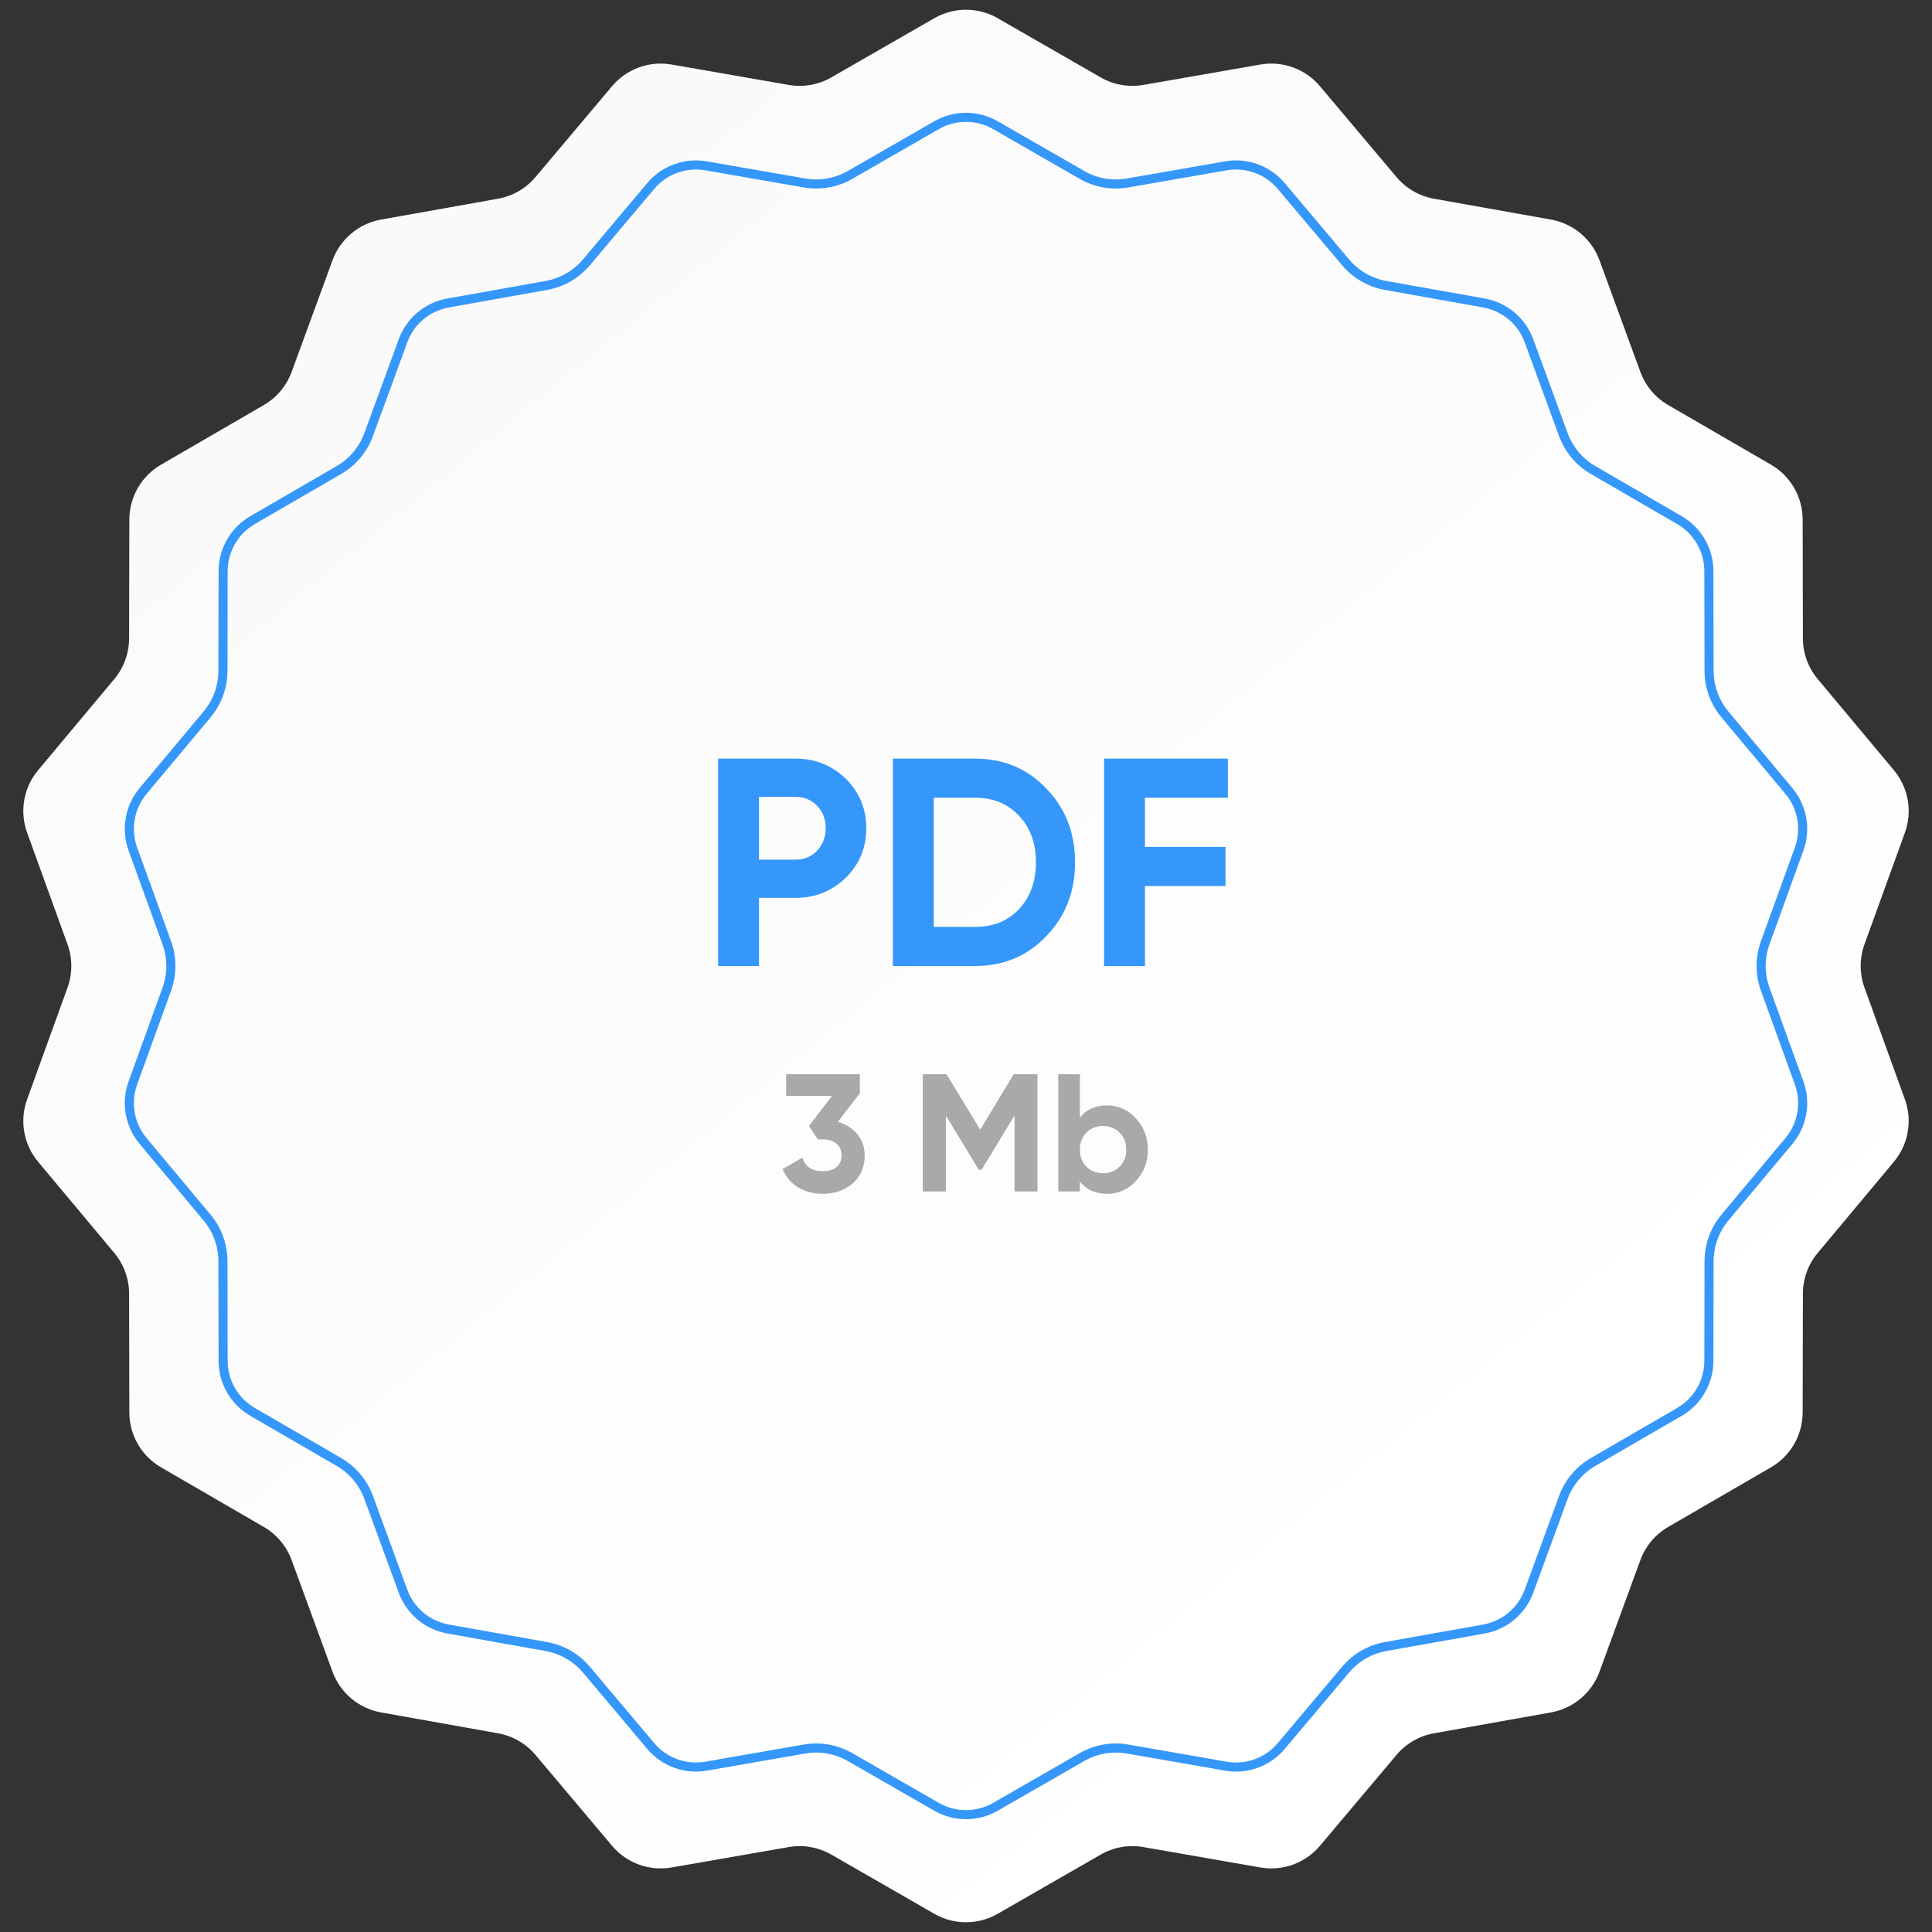 <?xml version="1.0" encoding="UTF-8"?> <svg xmlns="http://www.w3.org/2000/svg" width="150" height="150" viewBox="0 0 150 150" fill="none"><rect x="0" y="0" width="150" height="150" fill="#333333" stroke="none"/> <path d="M72.54 1.414C74.063 0.538 75.937 0.538 77.46 1.414L85.46 6.011C86.46 6.586 87.63 6.792 88.767 6.594L97.857 5.01C99.587 4.709 101.348 5.349 102.48 6.693L108.424 13.749C109.168 14.631 110.197 15.225 111.333 15.428L120.416 17.048C122.145 17.357 123.581 18.561 124.185 20.211L127.358 28.875C127.755 29.958 128.518 30.868 129.517 31.447L137.498 36.077C139.017 36.958 139.954 38.58 139.958 40.337L139.976 49.564C139.978 50.718 140.385 51.834 141.125 52.719L147.041 59.799C148.168 61.147 148.493 62.992 147.896 64.644L144.757 73.321C144.365 74.406 144.365 75.594 144.757 76.679L147.896 85.356C148.493 87.008 148.168 88.853 147.041 90.201L141.125 97.281C140.385 98.166 139.978 99.282 139.976 100.436L139.958 109.663C139.954 111.42 139.017 113.042 137.498 113.923L129.517 118.553C128.518 119.132 127.755 120.042 127.358 121.125L124.185 129.789C123.581 131.439 122.145 132.643 120.416 132.952L111.333 134.572C110.197 134.775 109.168 135.369 108.424 136.251L102.48 143.307C101.348 144.651 99.587 145.291 97.857 144.99L88.767 143.406C87.63 143.208 86.46 143.414 85.46 143.989L77.46 148.586C75.937 149.462 74.063 149.462 72.54 148.586L64.54 143.989C63.54 143.414 62.37 143.208 61.233 143.406L52.143 144.99C50.413 145.291 48.652 144.651 47.52 143.307L41.575 136.251C40.832 135.369 39.803 134.775 38.667 134.572L29.584 132.952C27.855 132.643 26.419 131.439 25.815 129.789L22.642 121.125C22.245 120.042 21.482 119.132 20.483 118.553L12.502 113.923C10.983 113.042 10.046 111.42 10.042 109.663L10.024 100.436C10.021 99.282 9.615 98.166 8.875 97.281L2.959 90.201C1.832 88.853 1.507 87.008 2.104 85.356L5.243 76.679C5.635 75.594 5.635 74.406 5.243 73.321L2.104 64.644C1.507 62.992 1.832 61.147 2.959 59.799L8.875 52.719C9.615 51.834 10.021 50.718 10.024 49.564L10.042 40.337C10.046 38.58 10.983 36.958 12.502 36.077L20.483 31.447C21.482 30.868 22.245 29.958 22.642 28.875L25.815 20.211C26.419 18.561 27.855 17.357 29.584 17.048L38.667 15.428C39.803 15.225 40.832 14.631 41.575 13.749L47.52 6.693C48.652 5.349 50.413 4.709 52.143 5.01L61.233 6.594C62.37 6.792 63.54 6.586 64.54 6.011L72.54 1.414Z" fill="url(#paint0_linear_55_1984)"></path> <path d="M77.284 9.719L84.003 13.581C85.075 14.197 86.329 14.418 87.547 14.205L95.181 12.875C96.788 12.595 98.423 13.19 99.474 14.438L104.467 20.364C105.263 21.309 106.366 21.946 107.583 22.163L115.212 23.524C116.818 23.81 118.15 24.929 118.711 26.46L121.376 33.737C121.802 34.898 122.62 35.873 123.689 36.493L130.393 40.382C131.804 41.2 132.673 42.707 132.677 44.338L132.692 52.087C132.695 53.323 133.13 54.52 133.923 55.468L138.892 61.415C139.938 62.666 140.24 64.38 139.686 65.913L137.05 73.201C136.629 74.363 136.629 75.637 137.05 76.799L139.686 84.086C140.24 85.62 139.938 87.334 138.892 88.585L133.923 94.532C133.13 95.48 132.695 96.677 132.692 97.913L132.677 105.662C132.673 107.293 131.804 108.8 130.393 109.618L123.689 113.507C122.62 114.127 121.802 115.102 121.376 116.263L118.711 123.54C118.15 125.071 116.818 126.19 115.212 126.476L107.583 127.837C106.366 128.054 105.263 128.691 104.467 129.636L99.474 135.563C98.423 136.81 96.788 137.405 95.181 137.125L87.547 135.795C86.329 135.582 85.075 135.803 84.003 136.419L77.284 140.281C75.87 141.093 74.13 141.093 72.716 140.281L65.997 136.419C64.925 135.803 63.671 135.582 62.453 135.795L54.819 137.125C53.212 137.405 51.577 136.81 50.526 135.563L45.533 129.636C44.737 128.691 43.634 128.054 42.417 127.837L34.788 126.476C33.182 126.19 31.85 125.071 31.289 123.54L28.624 116.263C28.198 115.102 27.38 114.127 26.311 113.507L19.607 109.618C18.196 108.8 17.326 107.293 17.323 105.662L17.308 97.913C17.305 96.677 16.87 95.48 16.077 94.532L11.108 88.585C10.062 87.334 9.76 85.62 10.315 84.086L12.95 76.799C13.371 75.637 13.371 74.363 12.95 73.201L10.315 65.913C9.76 64.38 10.062 62.666 11.108 61.415L16.077 55.468C16.87 54.52 17.305 53.323 17.308 52.087L17.323 44.338C17.326 42.707 18.196 41.2 19.607 40.382L26.311 36.493C27.38 35.873 28.198 34.898 28.624 33.737L31.289 26.46C31.85 24.929 33.182 23.81 34.788 23.524L42.417 22.163C43.634 21.946 44.737 21.309 45.533 20.364L50.526 14.438C51.577 13.19 53.212 12.595 54.819 12.875L62.453 14.205C63.671 14.418 64.925 14.197 65.997 13.581L72.716 9.719C74.13 8.907 75.87 8.907 77.284 9.719Z" fill="url(#paint1_linear_55_1984)" stroke="#3497F9" stroke-width="0.705"></path> <path d="M55.756 58.9H61.759C63.292 58.9 64.596 59.421 65.669 60.464C66.727 61.507 67.256 62.787 67.256 64.305C67.256 65.823 66.727 67.103 65.669 68.146C64.596 69.189 63.292 69.71 61.759 69.71H58.93V75H55.756V58.9ZM58.93 66.743H61.759C62.434 66.743 62.993 66.513 63.438 66.053C63.883 65.578 64.105 64.995 64.105 64.305C64.105 63.6 63.883 63.017 63.438 62.557C62.993 62.097 62.434 61.867 61.759 61.867H58.93V66.743ZM69.322 58.9H75.716C77.924 58.9 79.764 59.674 81.236 61.223C82.724 62.756 83.467 64.665 83.467 66.95C83.467 69.235 82.724 71.144 81.236 72.677C79.764 74.226 77.924 75 75.716 75H69.322V58.9ZM72.496 71.964H75.716C77.112 71.964 78.246 71.504 79.12 70.584C79.994 69.633 80.431 68.422 80.431 66.95C80.431 65.463 79.994 64.259 79.12 63.339C78.246 62.404 77.112 61.936 75.716 61.936H72.496V71.964ZM95.333 58.9V61.936H88.893V65.754H95.149V68.79H88.893V75H85.719V58.9H95.333Z" fill="#3497F9"></path> <path d="M66.756 84.887L65.053 87.097C65.686 87.279 66.188 87.6 66.561 88.059C66.942 88.519 67.133 89.065 67.133 89.697C67.133 90.633 66.817 91.366 66.184 91.894C65.569 92.423 64.802 92.687 63.883 92.687C63.163 92.687 62.526 92.523 61.972 92.193C61.417 91.855 61.014 91.379 60.763 90.763L62.297 89.879C62.514 90.581 63.042 90.932 63.883 90.932C64.342 90.932 64.698 90.824 64.949 90.607C65.209 90.382 65.339 90.079 65.339 89.697C65.339 89.325 65.209 89.026 64.949 88.8C64.698 88.575 64.342 88.462 63.883 88.462H63.493L62.804 87.422L64.598 85.082H61.036V83.405H66.756V84.887ZM78.702 83.405H80.548V92.505H78.767V86.603L76.206 90.828H75.998L73.437 86.616V92.505H71.643V83.405H73.489L76.102 87.708L78.702 83.405ZM85.948 85.823C86.824 85.823 87.569 86.157 88.184 86.824C88.808 87.492 89.12 88.302 89.12 89.255C89.12 90.226 88.808 91.041 88.184 91.699C87.578 92.358 86.832 92.687 85.948 92.687C85.038 92.687 84.336 92.371 83.842 91.738V92.505H82.165V83.405H83.842V86.772C84.336 86.14 85.038 85.823 85.948 85.823ZM84.349 90.581C84.687 90.919 85.116 91.088 85.636 91.088C86.156 91.088 86.585 90.919 86.923 90.581C87.27 90.235 87.443 89.793 87.443 89.255C87.443 88.718 87.27 88.28 86.923 87.942C86.585 87.596 86.156 87.422 85.636 87.422C85.116 87.422 84.687 87.596 84.349 87.942C84.011 88.28 83.842 88.718 83.842 89.255C83.842 89.793 84.011 90.235 84.349 90.581Z" fill="#A9A9A9"></path> <defs> <linearGradient id="paint0_linear_55_1984" x1="12.237" y1="-9.474" x2="123.158" y2="125.921" gradientUnits="userSpaceOnUse"> <stop stop-color="#F9F9F9"></stop> <stop offset="1" stop-color="white"></stop> </linearGradient> <linearGradient id="paint1_linear_55_1984" x1="18.932" y1="-0.463" x2="118.021" y2="120.489" gradientUnits="userSpaceOnUse"> <stop stop-color="#F9F9F9"></stop> <stop offset="1" stop-color="white"></stop> </linearGradient> </defs> </svg> 